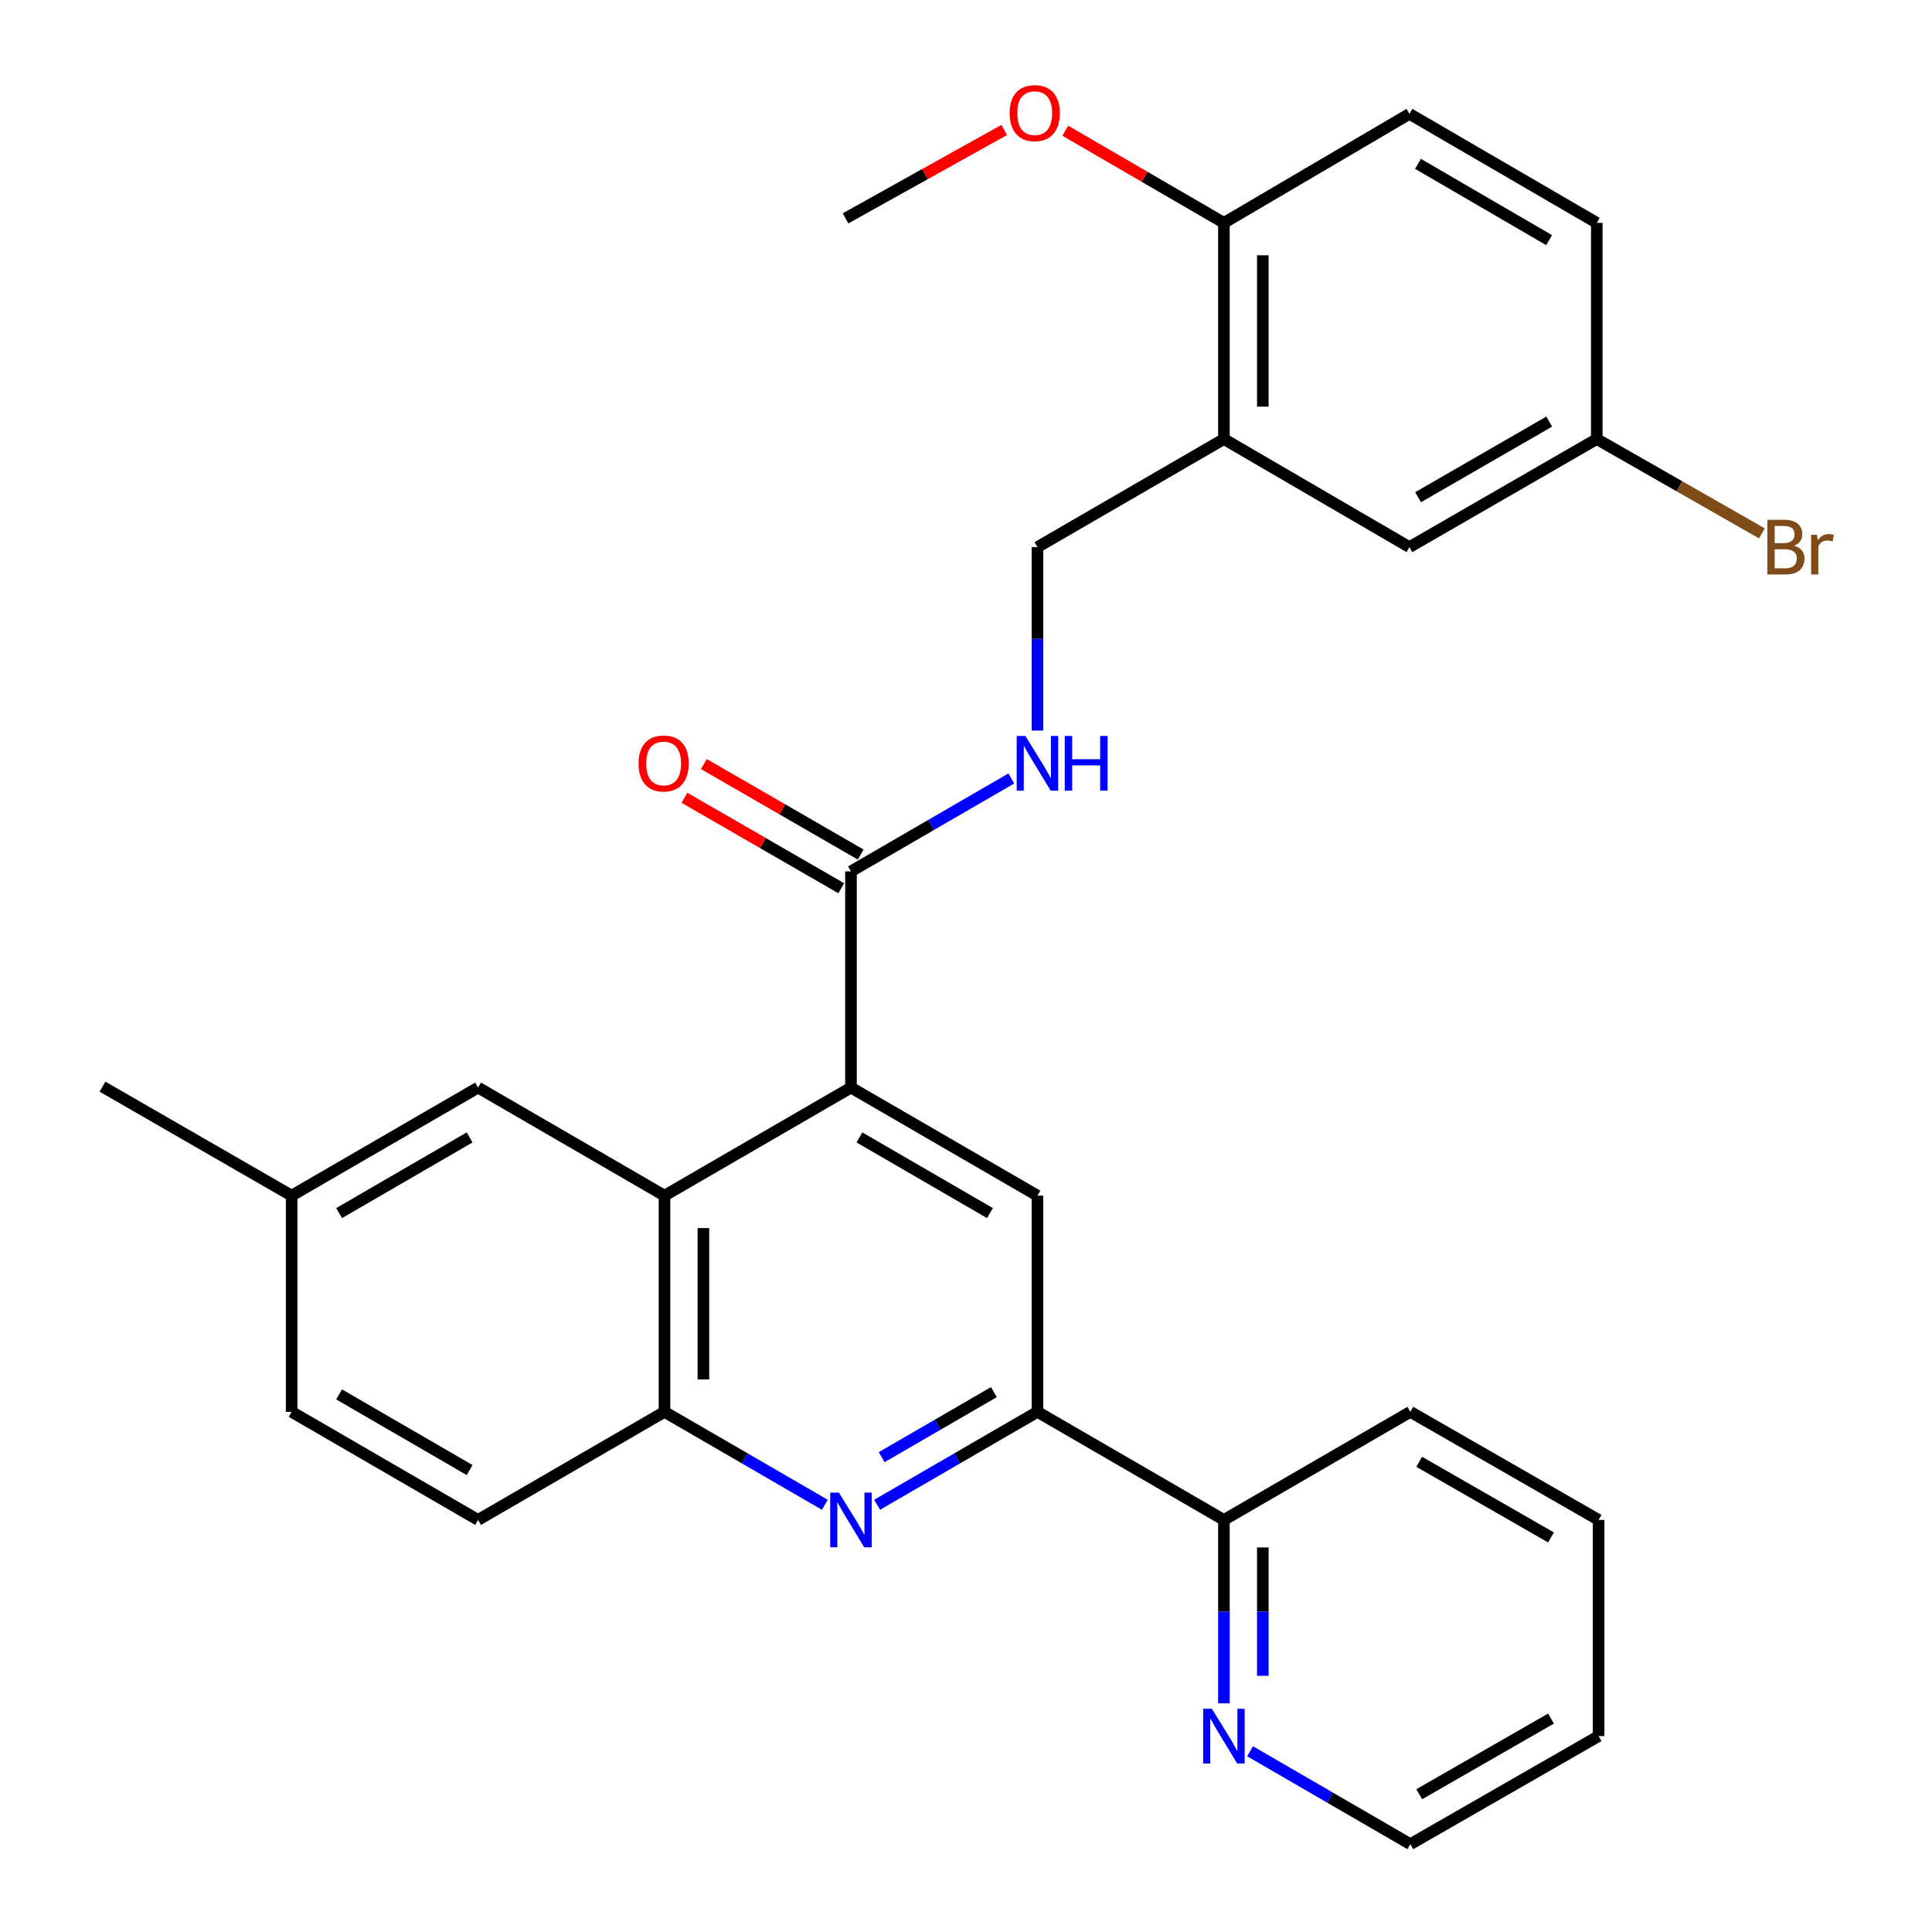<?xml version='1.0' encoding='iso-8859-1'?>
<svg version='1.1' baseProfile='full'
              xmlns='http://www.w3.org/2000/svg'
                      xmlns:rdkit='http://www.rdkit.org/xml'
                      xmlns:xlink='http://www.w3.org/1999/xlink'
                  xml:space='preserve'
width='1000px' height='1000px' viewBox='0 0 1000 1000'>
<!-- END OF HEADER -->
<rect style='opacity:1.0;fill:#FFFFFF;stroke:none' width='1000' height='1000' x='0' y='0'> </rect>
<path class='bond-1' d='M 440.461,562.922 L 343.942,618.867' style='fill:none;fill-rule:evenodd;stroke:#000000;stroke-width:6px;stroke-linecap:butt;stroke-linejoin:miter;stroke-opacity:1' />
<path class='bond-3' d='M 440.461,562.922 L 536.98,618.867' style='fill:none;fill-rule:evenodd;stroke:#000000;stroke-width:6px;stroke-linecap:butt;stroke-linejoin:miter;stroke-opacity:1' />
<path class='bond-3' d='M 444.841,588.735 L 512.404,627.896' style='fill:none;fill-rule:evenodd;stroke:#000000;stroke-width:6px;stroke-linecap:butt;stroke-linejoin:miter;stroke-opacity:1' />
<path class='bond-4' d='M 440.461,562.922 L 440.461,451.033' style='fill:none;fill-rule:evenodd;stroke:#000000;stroke-width:6px;stroke-linecap:butt;stroke-linejoin:miter;stroke-opacity:1' />
<path class='bond-0' d='M 453.99,778.87 L 495.485,754.819' style='fill:none;fill-rule:evenodd;stroke:#0000FF;stroke-width:6px;stroke-linecap:butt;stroke-linejoin:miter;stroke-opacity:1' />
<path class='bond-0' d='M 495.485,754.819 L 536.98,730.767' style='fill:none;fill-rule:evenodd;stroke:#000000;stroke-width:6px;stroke-linecap:butt;stroke-linejoin:miter;stroke-opacity:1' />
<path class='bond-0' d='M 456.341,754.233 L 485.387,737.397' style='fill:none;fill-rule:evenodd;stroke:#0000FF;stroke-width:6px;stroke-linecap:butt;stroke-linejoin:miter;stroke-opacity:1' />
<path class='bond-0' d='M 485.387,737.397 L 514.434,720.561' style='fill:none;fill-rule:evenodd;stroke:#000000;stroke-width:6px;stroke-linecap:butt;stroke-linejoin:miter;stroke-opacity:1' />
<path class='bond-29' d='M 426.932,778.87 L 385.437,754.819' style='fill:none;fill-rule:evenodd;stroke:#0000FF;stroke-width:6px;stroke-linecap:butt;stroke-linejoin:miter;stroke-opacity:1' />
<path class='bond-29' d='M 385.437,754.819 L 343.942,730.767' style='fill:none;fill-rule:evenodd;stroke:#000000;stroke-width:6px;stroke-linecap:butt;stroke-linejoin:miter;stroke-opacity:1' />
<path class='bond-5' d='M 343.942,618.867 L 343.942,730.767' style='fill:none;fill-rule:evenodd;stroke:#000000;stroke-width:6px;stroke-linecap:butt;stroke-linejoin:miter;stroke-opacity:1' />
<path class='bond-5' d='M 364.078,635.652 L 364.078,713.982' style='fill:none;fill-rule:evenodd;stroke:#000000;stroke-width:6px;stroke-linecap:butt;stroke-linejoin:miter;stroke-opacity:1' />
<path class='bond-11' d='M 343.942,618.867 L 247.446,562.922' style='fill:none;fill-rule:evenodd;stroke:#000000;stroke-width:6px;stroke-linecap:butt;stroke-linejoin:miter;stroke-opacity:1' />
<path class='bond-2' d='M 536.98,730.767 L 536.98,618.867' style='fill:none;fill-rule:evenodd;stroke:#000000;stroke-width:6px;stroke-linecap:butt;stroke-linejoin:miter;stroke-opacity:1' />
<path class='bond-8' d='M 536.98,730.767 L 633.498,786.712' style='fill:none;fill-rule:evenodd;stroke:#000000;stroke-width:6px;stroke-linecap:butt;stroke-linejoin:miter;stroke-opacity:1' />
<path class='bond-7' d='M 440.461,451.033 L 481.956,426.982' style='fill:none;fill-rule:evenodd;stroke:#000000;stroke-width:6px;stroke-linecap:butt;stroke-linejoin:miter;stroke-opacity:1' />
<path class='bond-7' d='M 481.956,426.982 L 523.451,402.93' style='fill:none;fill-rule:evenodd;stroke:#0000FF;stroke-width:6px;stroke-linecap:butt;stroke-linejoin:miter;stroke-opacity:1' />
<path class='bond-14' d='M 445.493,442.312 L 404.909,418.898' style='fill:none;fill-rule:evenodd;stroke:#000000;stroke-width:6px;stroke-linecap:butt;stroke-linejoin:miter;stroke-opacity:1' />
<path class='bond-14' d='M 404.909,418.898 L 364.325,395.483' style='fill:none;fill-rule:evenodd;stroke:#FF0000;stroke-width:6px;stroke-linecap:butt;stroke-linejoin:miter;stroke-opacity:1' />
<path class='bond-14' d='M 435.43,459.754 L 394.846,436.339' style='fill:none;fill-rule:evenodd;stroke:#000000;stroke-width:6px;stroke-linecap:butt;stroke-linejoin:miter;stroke-opacity:1' />
<path class='bond-14' d='M 394.846,436.339 L 354.262,412.924' style='fill:none;fill-rule:evenodd;stroke:#FF0000;stroke-width:6px;stroke-linecap:butt;stroke-linejoin:miter;stroke-opacity:1' />
<path class='bond-15' d='M 343.942,730.767 L 247.446,786.712' style='fill:none;fill-rule:evenodd;stroke:#000000;stroke-width:6px;stroke-linecap:butt;stroke-linejoin:miter;stroke-opacity:1' />
<path class='bond-6' d='M 633.498,227.255 L 536.98,283.188' style='fill:none;fill-rule:evenodd;stroke:#000000;stroke-width:6px;stroke-linecap:butt;stroke-linejoin:miter;stroke-opacity:1' />
<path class='bond-10' d='M 633.498,227.255 L 633.498,115.354' style='fill:none;fill-rule:evenodd;stroke:#000000;stroke-width:6px;stroke-linecap:butt;stroke-linejoin:miter;stroke-opacity:1' />
<path class='bond-10' d='M 653.634,210.47 L 653.634,132.139' style='fill:none;fill-rule:evenodd;stroke:#000000;stroke-width:6px;stroke-linecap:butt;stroke-linejoin:miter;stroke-opacity:1' />
<path class='bond-13' d='M 633.498,227.255 L 729.525,283.188' style='fill:none;fill-rule:evenodd;stroke:#000000;stroke-width:6px;stroke-linecap:butt;stroke-linejoin:miter;stroke-opacity:1' />
<path class='bond-9' d='M 536.98,378.131 L 536.98,330.66' style='fill:none;fill-rule:evenodd;stroke:#0000FF;stroke-width:6px;stroke-linecap:butt;stroke-linejoin:miter;stroke-opacity:1' />
<path class='bond-9' d='M 536.98,330.66 L 536.98,283.188' style='fill:none;fill-rule:evenodd;stroke:#000000;stroke-width:6px;stroke-linecap:butt;stroke-linejoin:miter;stroke-opacity:1' />
<path class='bond-12' d='M 633.498,786.712 L 633.498,834.178' style='fill:none;fill-rule:evenodd;stroke:#000000;stroke-width:6px;stroke-linecap:butt;stroke-linejoin:miter;stroke-opacity:1' />
<path class='bond-12' d='M 633.498,834.178 L 633.498,881.644' style='fill:none;fill-rule:evenodd;stroke:#0000FF;stroke-width:6px;stroke-linecap:butt;stroke-linejoin:miter;stroke-opacity:1' />
<path class='bond-12' d='M 653.634,800.952 L 653.634,834.178' style='fill:none;fill-rule:evenodd;stroke:#000000;stroke-width:6px;stroke-linecap:butt;stroke-linejoin:miter;stroke-opacity:1' />
<path class='bond-12' d='M 653.634,834.178 L 653.634,867.404' style='fill:none;fill-rule:evenodd;stroke:#0000FF;stroke-width:6px;stroke-linecap:butt;stroke-linejoin:miter;stroke-opacity:1' />
<path class='bond-24' d='M 633.498,786.712 L 729.995,730.767' style='fill:none;fill-rule:evenodd;stroke:#000000;stroke-width:6px;stroke-linecap:butt;stroke-linejoin:miter;stroke-opacity:1' />
<path class='bond-16' d='M 633.498,115.354 L 729.525,58.94' style='fill:none;fill-rule:evenodd;stroke:#000000;stroke-width:6px;stroke-linecap:butt;stroke-linejoin:miter;stroke-opacity:1' />
<path class='bond-22' d='M 633.498,115.354 L 592.45,91.51' style='fill:none;fill-rule:evenodd;stroke:#000000;stroke-width:6px;stroke-linecap:butt;stroke-linejoin:miter;stroke-opacity:1' />
<path class='bond-22' d='M 592.45,91.51 L 551.402,67.666' style='fill:none;fill-rule:evenodd;stroke:#FF0000;stroke-width:6px;stroke-linecap:butt;stroke-linejoin:miter;stroke-opacity:1' />
<path class='bond-18' d='M 247.446,562.922 L 150.95,618.867' style='fill:none;fill-rule:evenodd;stroke:#000000;stroke-width:6px;stroke-linecap:butt;stroke-linejoin:miter;stroke-opacity:1' />
<path class='bond-18' d='M 243.071,588.734 L 175.524,627.895' style='fill:none;fill-rule:evenodd;stroke:#000000;stroke-width:6px;stroke-linecap:butt;stroke-linejoin:miter;stroke-opacity:1' />
<path class='bond-23' d='M 647.027,906.444 L 688.511,930.495' style='fill:none;fill-rule:evenodd;stroke:#0000FF;stroke-width:6px;stroke-linecap:butt;stroke-linejoin:miter;stroke-opacity:1' />
<path class='bond-23' d='M 688.511,930.495 L 729.995,954.545' style='fill:none;fill-rule:evenodd;stroke:#000000;stroke-width:6px;stroke-linecap:butt;stroke-linejoin:miter;stroke-opacity:1' />
<path class='bond-17' d='M 729.525,283.188 L 826.491,227.255' style='fill:none;fill-rule:evenodd;stroke:#000000;stroke-width:6px;stroke-linecap:butt;stroke-linejoin:miter;stroke-opacity:1' />
<path class='bond-17' d='M 734.009,257.356 L 801.885,218.203' style='fill:none;fill-rule:evenodd;stroke:#000000;stroke-width:6px;stroke-linecap:butt;stroke-linejoin:miter;stroke-opacity:1' />
<path class='bond-30' d='M 247.446,786.712 L 150.95,730.767' style='fill:none;fill-rule:evenodd;stroke:#000000;stroke-width:6px;stroke-linecap:butt;stroke-linejoin:miter;stroke-opacity:1' />
<path class='bond-30' d='M 243.071,760.9 L 175.524,721.739' style='fill:none;fill-rule:evenodd;stroke:#000000;stroke-width:6px;stroke-linecap:butt;stroke-linejoin:miter;stroke-opacity:1' />
<path class='bond-32' d='M 729.525,58.94 L 826.491,115.354' style='fill:none;fill-rule:evenodd;stroke:#000000;stroke-width:6px;stroke-linecap:butt;stroke-linejoin:miter;stroke-opacity:1' />
<path class='bond-32' d='M 733.944,84.807 L 801.82,124.297' style='fill:none;fill-rule:evenodd;stroke:#000000;stroke-width:6px;stroke-linecap:butt;stroke-linejoin:miter;stroke-opacity:1' />
<path class='bond-20' d='M 826.491,227.255 L 826.491,115.354' style='fill:none;fill-rule:evenodd;stroke:#000000;stroke-width:6px;stroke-linecap:butt;stroke-linejoin:miter;stroke-opacity:1' />
<path class='bond-21' d='M 826.491,227.255 L 869.224,251.668' style='fill:none;fill-rule:evenodd;stroke:#000000;stroke-width:6px;stroke-linecap:butt;stroke-linejoin:miter;stroke-opacity:1' />
<path class='bond-21' d='M 869.224,251.668 L 911.958,276.082' style='fill:none;fill-rule:evenodd;stroke:#7F4C19;stroke-width:6px;stroke-linecap:butt;stroke-linejoin:miter;stroke-opacity:1' />
<path class='bond-19' d='M 150.95,618.867 L 150.95,730.767' style='fill:none;fill-rule:evenodd;stroke:#000000;stroke-width:6px;stroke-linecap:butt;stroke-linejoin:miter;stroke-opacity:1' />
<path class='bond-25' d='M 150.95,618.867 L 53.044,562.452' style='fill:none;fill-rule:evenodd;stroke:#000000;stroke-width:6px;stroke-linecap:butt;stroke-linejoin:miter;stroke-opacity:1' />
<path class='bond-26' d='M 519.768,67.273 L 478.711,90.145' style='fill:none;fill-rule:evenodd;stroke:#FF0000;stroke-width:6px;stroke-linecap:butt;stroke-linejoin:miter;stroke-opacity:1' />
<path class='bond-26' d='M 478.711,90.145 L 437.653,113.016' style='fill:none;fill-rule:evenodd;stroke:#000000;stroke-width:6px;stroke-linecap:butt;stroke-linejoin:miter;stroke-opacity:1' />
<path class='bond-31' d='M 729.995,954.545 L 827.442,898.601' style='fill:none;fill-rule:evenodd;stroke:#000000;stroke-width:6px;stroke-linecap:butt;stroke-linejoin:miter;stroke-opacity:1' />
<path class='bond-31' d='M 734.586,928.691 L 802.799,889.53' style='fill:none;fill-rule:evenodd;stroke:#000000;stroke-width:6px;stroke-linecap:butt;stroke-linejoin:miter;stroke-opacity:1' />
<path class='bond-28' d='M 729.995,730.767 L 827.442,786.712' style='fill:none;fill-rule:evenodd;stroke:#000000;stroke-width:6px;stroke-linecap:butt;stroke-linejoin:miter;stroke-opacity:1' />
<path class='bond-28' d='M 734.586,756.622 L 802.799,795.783' style='fill:none;fill-rule:evenodd;stroke:#000000;stroke-width:6px;stroke-linecap:butt;stroke-linejoin:miter;stroke-opacity:1' />
<path class='bond-27' d='M 827.442,898.601 L 827.442,786.712' style='fill:none;fill-rule:evenodd;stroke:#000000;stroke-width:6px;stroke-linecap:butt;stroke-linejoin:miter;stroke-opacity:1' />
<path  class='atom-1' d='M 434.201 772.552
L 443.481 787.552
Q 444.401 789.032, 445.881 791.712
Q 447.361 794.392, 447.441 794.552
L 447.441 772.552
L 451.201 772.552
L 451.201 800.872
L 447.321 800.872
L 437.361 784.472
Q 436.201 782.552, 434.961 780.352
Q 433.761 778.152, 433.401 777.472
L 433.401 800.872
L 429.721 800.872
L 429.721 772.552
L 434.201 772.552
' fill='#0000FF'/>
<path  class='atom-8' d='M 530.72 380.928
L 540 395.928
Q 540.92 397.408, 542.4 400.088
Q 543.88 402.768, 543.96 402.928
L 543.96 380.928
L 547.72 380.928
L 547.72 409.248
L 543.84 409.248
L 533.88 392.848
Q 532.72 390.928, 531.48 388.728
Q 530.28 386.528, 529.92 385.848
L 529.92 409.248
L 526.24 409.248
L 526.24 380.928
L 530.72 380.928
' fill='#0000FF'/>
<path  class='atom-8' d='M 551.12 380.928
L 554.96 380.928
L 554.96 392.968
L 569.44 392.968
L 569.44 380.928
L 573.28 380.928
L 573.28 409.248
L 569.44 409.248
L 569.44 396.168
L 554.96 396.168
L 554.96 409.248
L 551.12 409.248
L 551.12 380.928
' fill='#0000FF'/>
<path  class='atom-13' d='M 627.238 884.441
L 636.518 899.441
Q 637.438 900.921, 638.918 903.601
Q 640.398 906.281, 640.478 906.441
L 640.478 884.441
L 644.238 884.441
L 644.238 912.761
L 640.358 912.761
L 630.398 896.361
Q 629.238 894.441, 627.998 892.241
Q 626.798 890.041, 626.438 889.361
L 626.438 912.761
L 622.758 912.761
L 622.758 884.441
L 627.238 884.441
' fill='#0000FF'/>
<path  class='atom-15' d='M 330.495 395.168
Q 330.495 388.368, 333.855 384.568
Q 337.215 380.768, 343.495 380.768
Q 349.775 380.768, 353.135 384.568
Q 356.495 388.368, 356.495 395.168
Q 356.495 402.048, 353.095 405.968
Q 349.695 409.848, 343.495 409.848
Q 337.255 409.848, 333.855 405.968
Q 330.495 402.088, 330.495 395.168
M 343.495 406.648
Q 347.815 406.648, 350.135 403.768
Q 352.495 400.848, 352.495 395.168
Q 352.495 389.608, 350.135 386.808
Q 347.815 383.968, 343.495 383.968
Q 339.175 383.968, 336.815 386.768
Q 334.495 389.568, 334.495 395.168
Q 334.495 400.888, 336.815 403.768
Q 339.175 406.648, 343.495 406.648
' fill='#FF0000'/>
<path  class='atom-22' d='M 928.537 282.468
Q 931.257 283.228, 932.617 284.908
Q 934.017 286.548, 934.017 288.988
Q 934.017 292.908, 931.497 295.148
Q 929.017 297.348, 924.297 297.348
L 914.777 297.348
L 914.777 269.028
L 923.137 269.028
Q 927.977 269.028, 930.417 270.988
Q 932.857 272.948, 932.857 276.548
Q 932.857 280.828, 928.537 282.468
M 918.577 272.228
L 918.577 281.108
L 923.137 281.108
Q 925.937 281.108, 927.377 279.988
Q 928.857 278.828, 928.857 276.548
Q 928.857 272.228, 923.137 272.228
L 918.577 272.228
M 924.297 294.148
Q 927.057 294.148, 928.537 292.828
Q 930.017 291.508, 930.017 288.988
Q 930.017 286.668, 928.377 285.508
Q 926.777 284.308, 923.697 284.308
L 918.577 284.308
L 918.577 294.148
L 924.297 294.148
' fill='#7F4C19'/>
<path  class='atom-22' d='M 940.457 276.788
L 940.897 279.628
Q 943.057 276.428, 946.577 276.428
Q 947.697 276.428, 949.217 276.828
L 948.617 280.188
Q 946.897 279.788, 945.937 279.788
Q 944.257 279.788, 943.137 280.468
Q 942.057 281.108, 941.177 282.668
L 941.177 297.348
L 937.417 297.348
L 937.417 276.788
L 940.457 276.788
' fill='#7F4C19'/>
<path  class='atom-23' d='M 522.57 58.55
Q 522.57 51.75, 525.93 47.95
Q 529.29 44.15, 535.57 44.15
Q 541.85 44.15, 545.21 47.95
Q 548.57 51.75, 548.57 58.55
Q 548.57 65.43, 545.17 69.35
Q 541.77 73.23, 535.57 73.23
Q 529.33 73.23, 525.93 69.35
Q 522.57 65.47, 522.57 58.55
M 535.57 70.03
Q 539.89 70.03, 542.21 67.15
Q 544.57 64.23, 544.57 58.55
Q 544.57 52.99, 542.21 50.19
Q 539.89 47.35, 535.57 47.35
Q 531.25 47.35, 528.89 50.15
Q 526.57 52.95, 526.57 58.55
Q 526.57 64.27, 528.89 67.15
Q 531.25 70.03, 535.57 70.03
' fill='#FF0000'/>
</svg>
